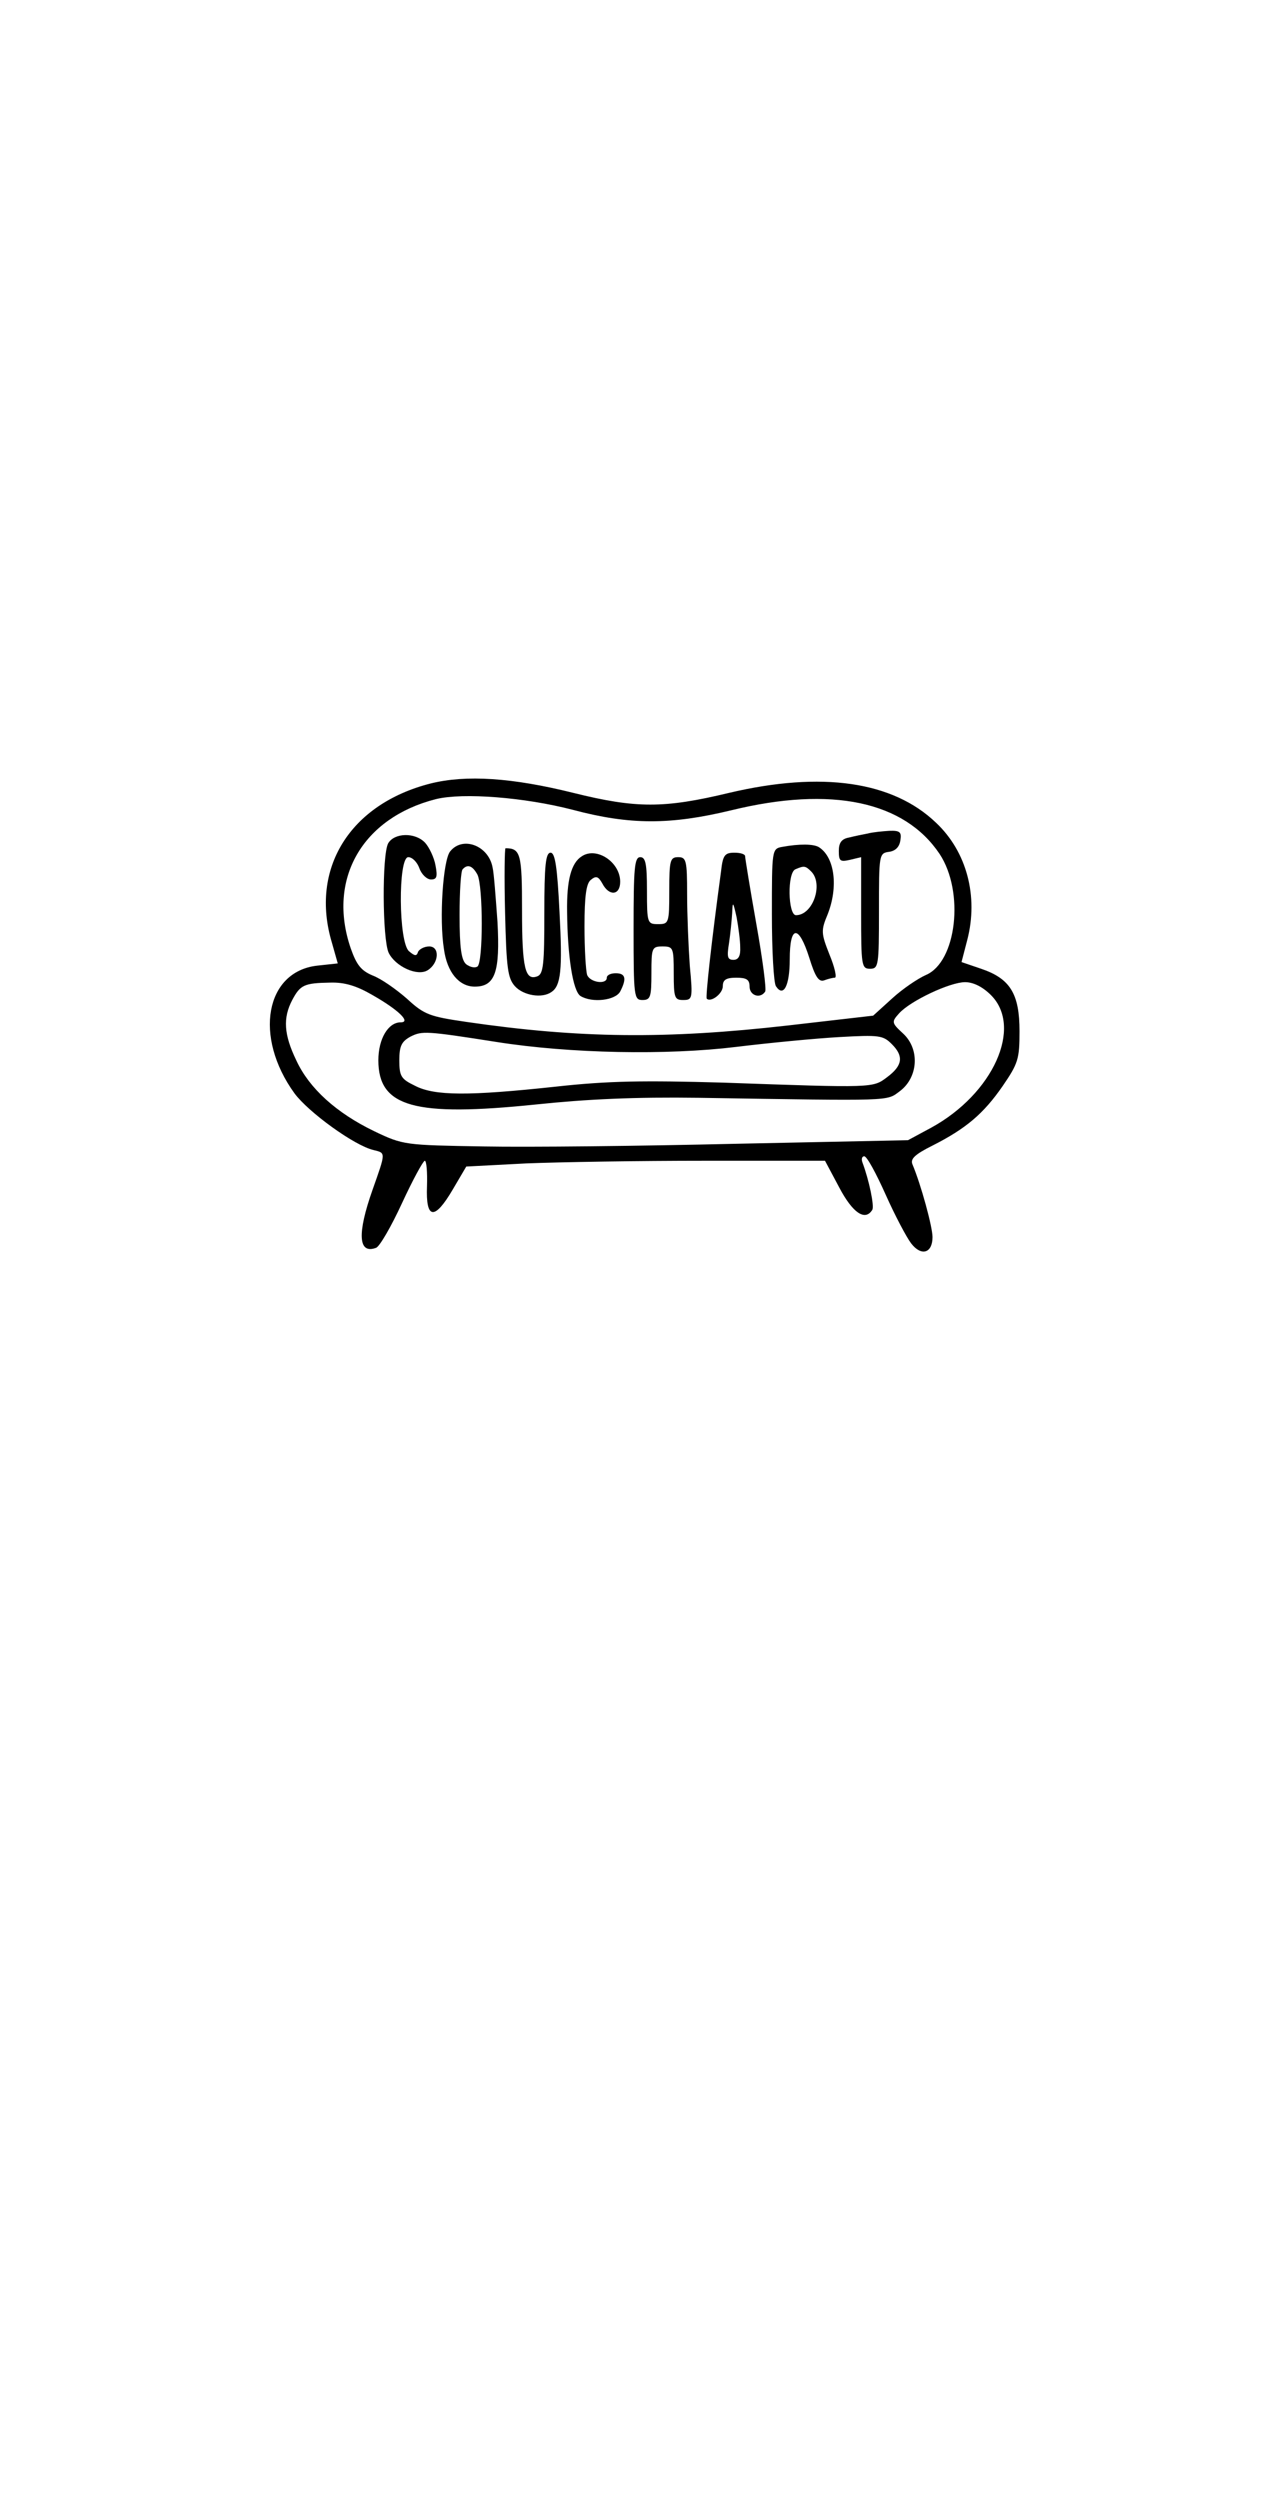 <?xml version="1.0" encoding="UTF-8" standalone="yes"?>
<svg version="1.0" xmlns="http://www.w3.org/2000/svg" width="288px" height="560px" viewBox="0 0 288 560" preserveAspectRatio="xMidYMid meet">
  <g transform="translate(0,560) scale(0.1,-0.1)" fill="#000000" stroke="none">
    <path d="M965 3845 c-181 -46 -271 -191 -221 -357 l13 -46 -46 -5 c-116 -13
-143 -159 -51 -286 31 -42 134 -117 177 -127 28 -7 28 -4 -2 -89 -35 -99 -32
-145 8 -130 8 3 34 48 58 100 24 52 47 94 51 95 4 0 6 -26 5 -57 -3 -75 17
-77 58 -7 l30 51 134 7 c74 3 255 6 402 6 l268 0 32 -60 c30 -57 58 -76 74
-50 5 8 -7 66 -22 106 -3 8 -1 14 4 14 6 0 27 -39 48 -86 21 -47 47 -96 57
-109 23 -30 48 -22 48 14 0 23 -26 118 -45 163 -5 12 5 22 45 42 75 38 114 71
157 133 35 51 38 61 38 123 0 84 -21 118 -86 140 l-44 15 13 50 c25 97 -1 197
-70 262 -97 93 -256 116 -464 67 -146 -35 -208 -35 -349 0 -137 34 -240 41
-320 21z m319 -59 c128 -34 218 -34 355 -1 225 55 388 20 467 -98 56 -85 38
-242 -31 -271 -18 -8 -52 -31 -75 -52 l-43 -39 -191 -22 c-273 -31 -467 -29
-721 8 -82 12 -94 16 -133 52 -24 21 -58 45 -77 52 -26 11 -36 24 -49 61 -53
155 26 292 191 334 61 15 199 4 307 -24z m-449 -415 c58 -33 87 -61 63 -61
-28 0 -50 -37 -50 -85 0 -105 81 -127 353 -99 114 12 224 17 364 15 441 -7
421 -8 452 15 41 31 45 94 7 129 -26 24 -26 26 -9 45 25 28 114 70 148 70 18
0 39 -10 58 -29 72 -72 5 -221 -134 -297 l-52 -28 -385 -8 c-212 -5 -466 -8
-565 -6 -178 3 -181 3 -246 34 -85 41 -146 96 -175 159 -28 58 -30 95 -9 135
18 34 27 38 85 39 32 1 59 -7 95 -28z m278 -105 c165 -26 382 -30 537 -11 74
9 178 19 231 22 90 5 98 4 118 -16 27 -27 24 -48 -11 -74 -32 -24 -29 -24
-368 -12 -178 5 -256 4 -374 -9 -195 -21 -272 -21 -316 2 -31 15 -35 21 -35
57 0 32 5 42 25 53 26 13 34 13 193 -12z"/>
    <path d="M1945 3733 c-11 -2 -30 -6 -42 -9 -17 -3 -23 -12 -23 -30 0 -23 3
-25 25 -20 l25 6 0 -125 c0 -118 1 -125 20 -125 19 0 20 7 20 129 0 127 0 130
23 133 14 2 23 11 25 26 3 18 -1 22 -25 21 -15 -1 -37 -3 -48 -6z"/>
    <path d="M870 3711 c-14 -26 -13 -214 1 -245 15 -31 65 -54 88 -39 25 16 27
53 3 53 -11 0 -22 -6 -25 -12 -3 -10 -7 -10 -20 1 -24 19 -25 211 -2 211 9 0
20 -11 25 -25 5 -14 17 -25 26 -25 13 0 15 6 10 32 -3 17 -14 40 -23 50 -22
24 -69 23 -83 -1z"/>
    <path d="M1009 3693 c-16 -19 -25 -151 -14 -219 7 -52 34 -84 69 -84 46 0 57
33 51 145 -4 55 -8 110 -11 122 -9 49 -67 71 -95 36z m61 -52 c13 -26 13 -198
0 -206 -6 -4 -17 -1 -25 5 -11 9 -15 37 -15 110 0 53 3 100 7 103 11 12 22 8
33 -12z"/>
    <path d="M1753 3703 c-23 -4 -23 -7 -23 -151 0 -81 4 -153 9 -161 17 -26 31 1
31 60 0 77 20 79 44 3 13 -42 21 -54 33 -50 8 3 19 6 24 6 5 0 0 23 -12 52
-19 48 -19 54 -4 90 24 61 16 127 -19 150 -12 8 -45 8 -83 1z m65 -55 c28 -28
4 -98 -34 -98 -18 0 -20 96 -1 103 19 8 22 8 35 -5z"/>
    <path d="M1132 3556 c3 -125 6 -147 22 -165 19 -21 61 -28 82 -13 21 14 25 49
18 179 -5 102 -10 133 -20 133 -11 0 -14 -28 -14 -135 0 -115 -2 -137 -16
-142 -27 -10 -34 18 -34 148 0 126 -3 139 -37 139 -2 0 -3 -65 -1 -144z"/>
    <path d="M1304 3682 c-24 -15 -34 -54 -33 -124 1 -101 13 -178 30 -189 26 -16
78 -10 89 10 15 29 12 41 -10 41 -11 0 -20 -4 -20 -10 0 -16 -37 -11 -44 6 -3
9 -6 57 -6 109 0 68 4 96 14 104 12 10 17 8 26 -8 15 -29 40 -27 40 4 0 44
-53 79 -86 57z"/>
    <path d="M1616 3648 c-22 -162 -35 -282 -32 -285 9 -9 36 11 36 28 0 14 7 19
30 19 23 0 30 -4 30 -20 0 -20 24 -28 35 -11 3 5 -6 74 -20 152 -14 79 -25
147 -25 151 0 5 -11 8 -24 8 -22 0 -26 -6 -30 -42z m43 -170 c1 -19 -4 -28
-15 -28 -14 0 -15 7 -10 38 3 20 6 51 7 67 1 27 2 26 10 -10 4 -22 8 -52 8
-67z"/>
    <path d="M1420 3520 c0 -153 1 -160 20 -160 18 0 20 7 20 60 0 57 1 60 25 60
24 0 25 -3 25 -60 0 -55 2 -60 21 -60 21 0 22 3 15 77 -3 42 -6 114 -6 160 0
76 -2 83 -20 83 -18 0 -20 -7 -20 -75 0 -73 -1 -75 -25 -75 -24 0 -25 2 -25
75 0 60 -3 75 -15 75 -13 0 -15 -24 -15 -160z"/>
  </g>
</svg>